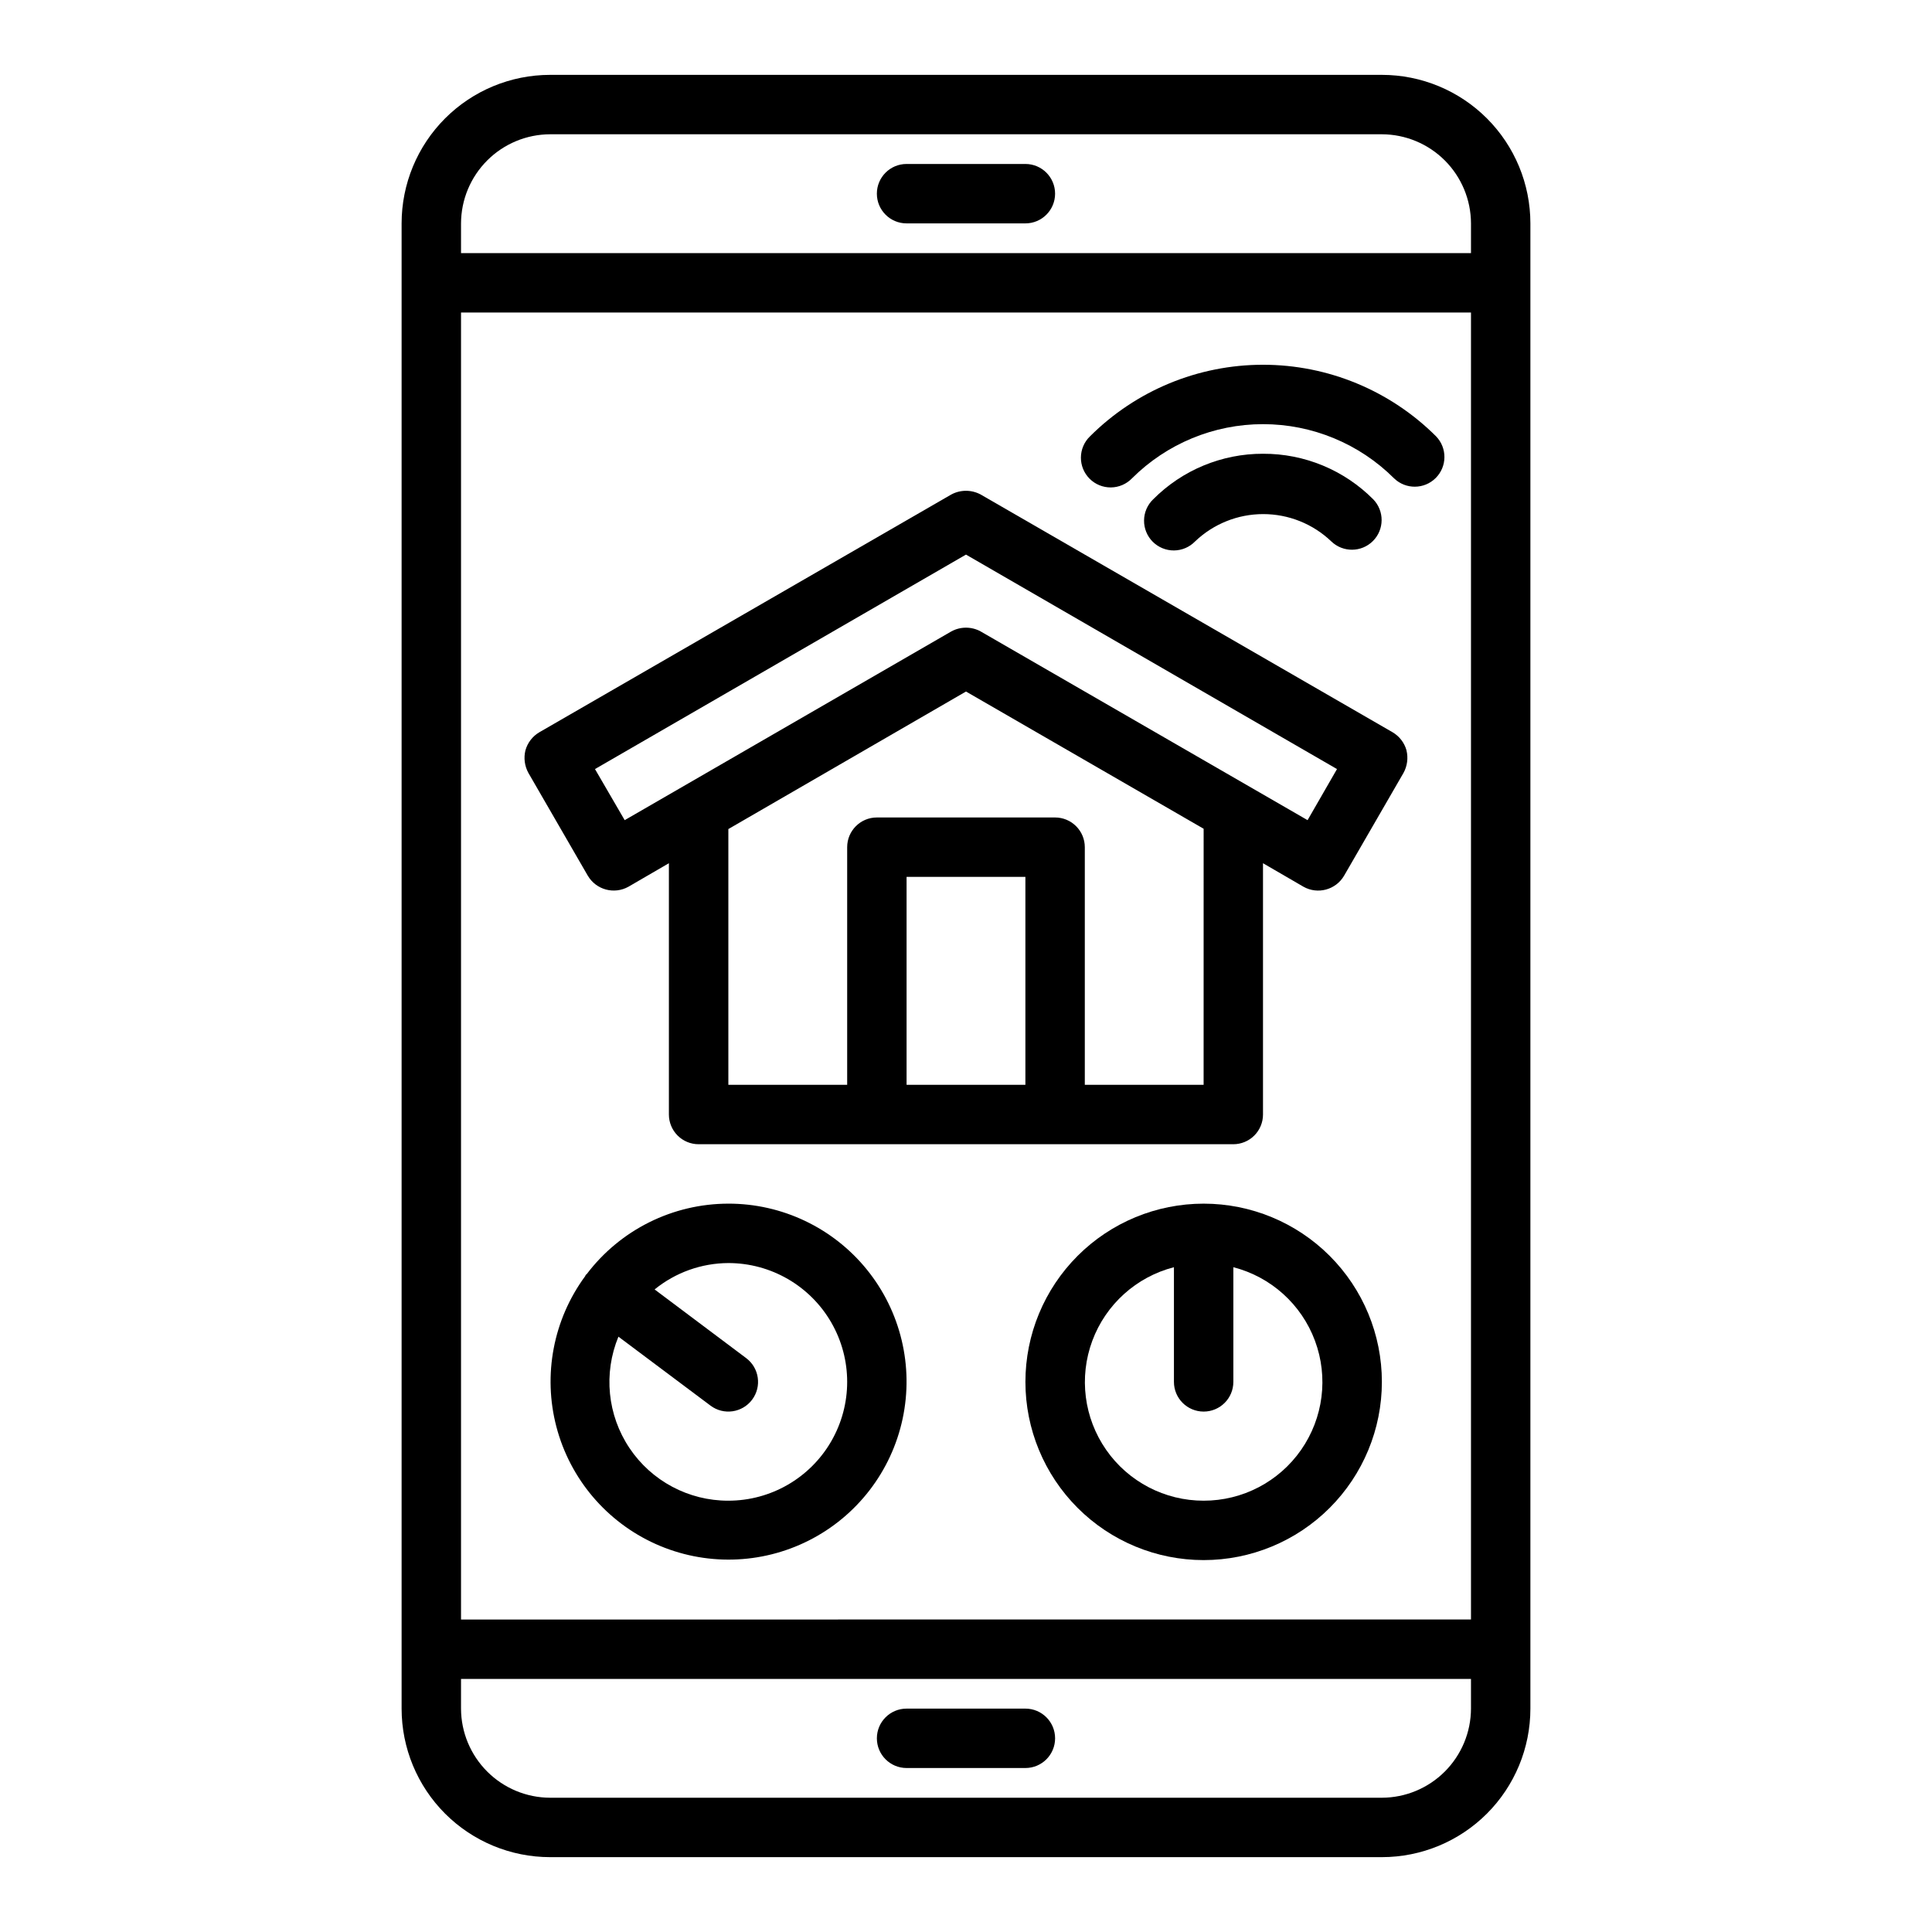 <?xml version="1.0" encoding="UTF-8"?>
<!-- Uploaded to: SVG Repo, www.svgrepo.com, Generator: SVG Repo Mixer Tools -->
<svg fill="#000000" width="800px" height="800px" version="1.1" viewBox="144 144 512 512" xmlns="http://www.w3.org/2000/svg">
 <g>
  <path d="m510.21 163.84h-220.42c-10.438 0-20.449 4.148-27.832 11.531-7.379 7.379-11.527 17.391-11.527 27.832v393.6c0 10.438 4.148 20.449 11.527 27.832 7.383 7.379 17.395 11.527 27.832 11.527h220.42c10.438 0 20.449-4.148 27.832-11.527 7.383-7.383 11.527-17.395 11.527-27.832v-393.6c0-10.441-4.144-20.453-11.527-27.832-7.383-7.383-17.395-11.531-27.832-11.531zm23.617 432.96v0.004c-0.02 6.258-2.516 12.25-6.938 16.676-4.426 4.426-10.422 6.922-16.68 6.938h-220.42c-6.258-0.016-12.254-2.512-16.676-6.938-4.426-4.426-6.922-10.418-6.938-16.676v-7.875h267.65zm0-23.617-267.65 0.004v-346.37h267.65zm0-362.11h-267.65v-7.871c0.016-6.258 2.512-12.254 6.938-16.68 4.422-4.426 10.418-6.918 16.676-6.938h220.42c6.258 0.02 12.254 2.512 16.68 6.938 4.422 4.426 6.918 10.422 6.938 16.68z"/>
  <path d="m384.25 203.2h31.488c4.348 0 7.871-3.527 7.871-7.875 0-4.348-3.523-7.871-7.871-7.871h-31.488c-4.348 0-7.871 3.523-7.871 7.871 0 4.348 3.523 7.875 7.871 7.875z"/>
  <path d="m415.74 596.8h-31.488c-4.348 0-7.871 3.523-7.871 7.871s3.523 7.871 7.871 7.871h31.488c4.348 0 7.871-3.523 7.871-7.871s-3.523-7.871-7.871-7.871z"/>
  <path d="m516.74 342.85c-0.566-2.019-1.891-3.742-3.703-4.801l-109.11-62.977c-2.453-1.34-5.418-1.34-7.871 0l-109.11 62.977c-1.812 1.059-3.137 2.781-3.699 4.801-0.5 2.023-0.219 4.156 0.785 5.984l15.742 27.238 0.004-0.004c2.199 3.75 6.996 5.043 10.785 2.914l10.703-6.219v66.598c0 2.086 0.832 4.09 2.305 5.566 1.477 1.477 3.481 2.305 5.566 2.305h141.7c2.086 0 4.09-0.828 5.566-2.305 1.477-1.477 2.305-3.481 2.305-5.566v-66.598l10.707 6.219c3.785 2.144 8.59 0.844 10.785-2.914l15.742-27.238v0.004c1.004-1.828 1.285-3.961 0.789-5.984zm-101 88.641h-31.488v-55.105h31.488zm47.23 0h-31.484v-62.977c0-2.09-0.832-4.09-2.309-5.566-1.477-1.477-3.477-2.309-5.566-2.309h-47.23c-4.348 0-7.871 3.527-7.871 7.875v62.977h-31.488v-67.781l62.977-36.449 62.977 36.367zm27.551-70.141-86.594-49.988h0.004c-2.445-1.363-5.426-1.363-7.871 0l-86.512 49.988-7.871-13.539 98.32-56.836 98.32 56.836z"/>
  <path d="m337.02 462.98c-14.734 0.012-28.617 6.914-37.52 18.656-0.078 0.094-0.188 0.133-0.27 0.234-0.078 0.102-0.086 0.219-0.148 0.324-8.445 11.477-11.246 26.16-7.625 39.941 3.621 13.785 13.281 25.191 26.281 31.035 12.996 5.84 27.941 5.496 40.652-0.945 12.715-6.441 21.832-18.281 24.812-32.219 2.981-13.934-0.5-28.473-9.469-39.547s-22.465-17.5-36.715-17.48zm0 78.719c-10.516 0.027-20.348-5.207-26.199-13.941-5.852-8.734-6.949-19.812-2.93-29.527l24.406 18.277c3.477 2.609 8.41 1.902 11.02-1.574 2.609-3.477 1.902-8.41-1.574-11.02l-24.262-18.199c5.523-4.496 12.418-6.961 19.539-6.992 11.25 0 21.645 6 27.27 15.742 5.625 9.746 5.625 21.746 0 31.488-5.625 9.742-16.02 15.746-27.27 15.746z"/>
  <path d="m462.98 462.98c-12.527 0-24.543 4.973-33.398 13.832-8.859 8.859-13.836 20.871-13.836 33.398 0 12.527 4.977 24.539 13.836 33.398 8.855 8.855 20.871 13.832 33.398 13.832 12.523 0 24.539-4.977 33.395-13.832 8.859-8.859 13.836-20.871 13.836-33.398 0-12.527-4.977-24.539-13.836-33.398-8.855-8.859-20.871-13.832-33.395-13.832zm0 78.719c-10.297 0.012-19.949-5.019-25.832-13.469-5.887-8.449-7.258-19.246-3.68-28.898 3.582-9.652 11.668-16.941 21.637-19.508v30.387c0 4.348 3.527 7.871 7.875 7.871 4.348 0 7.871-3.523 7.871-7.871v-30.387c9.973 2.566 18.055 9.855 21.637 19.508s2.207 20.449-3.68 28.898c-5.883 8.449-15.535 13.48-25.828 13.469z"/>
  <path d="m524.58 259.64c-12.172-12.152-28.664-18.977-45.863-18.977s-33.691 6.824-45.863 18.977c-1.52 1.465-2.383 3.481-2.402 5.594-0.02 2.109 0.812 4.141 2.305 5.633 1.492 1.496 3.523 2.324 5.637 2.309 2.109-0.02 4.125-0.887 5.594-2.406 9.219-9.195 21.707-14.363 34.73-14.363s25.512 5.168 34.73 14.363c3.09 2.984 8 2.941 11.035-0.094 3.039-3.035 3.078-7.945 0.098-11.035z"/>
  <path d="m478.72 264.25c-10.934-0.023-21.422 4.328-29.125 12.082-1.523 1.465-2.391 3.481-2.41 5.59-0.023 2.113 0.805 4.144 2.297 5.641 1.488 1.492 3.519 2.328 5.629 2.312 2.113-0.016 4.129-0.879 5.598-2.394 4.859-4.648 11.328-7.242 18.051-7.242 6.727 0 13.191 2.594 18.051 7.242 3.094 2.977 8.004 2.93 11.035-0.113 3.031-3.039 3.066-7.949 0.082-11.035-7.727-7.773-18.246-12.129-29.207-12.082z"/>
 </g>
</svg>